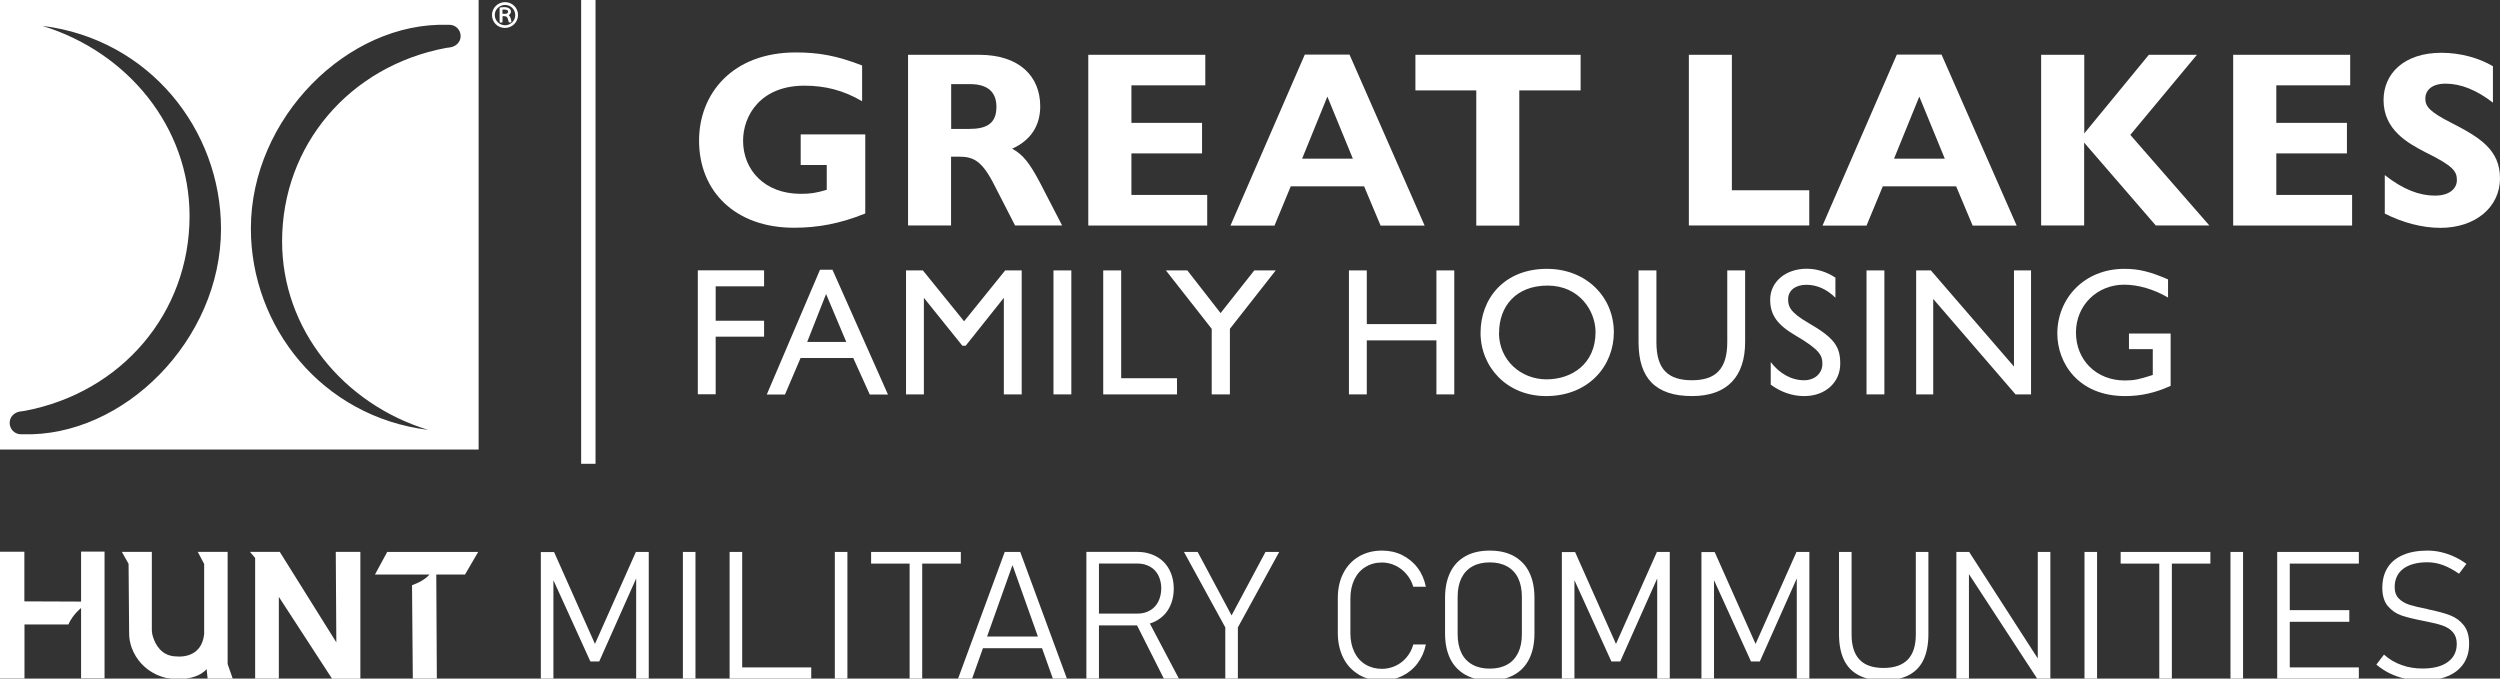 <?xml version="1.0" encoding="UTF-8"?>
<svg id="Layer_1" xmlns="http://www.w3.org/2000/svg" viewBox="0 0 222.62 60.43">
  <rect x="0" y="0" width="222.62" height="60.43" fill="#333333" stroke="none"/>
  <defs>
    <style>
      .cls-1 {
        fill: none;
      }

      .cls-2 {
        fill: #fff;
      }
    </style>
  </defs>
  <path class="cls-2" d="M0,0v40.03h42.62V0H0ZM2.01,38.67h-.15c-.55,0-1-.45-1-1.01s.43-.95.95-1.02l.37-.05c8.67-1.63,14.7-8.74,14.7-17.36,0-7.9-5.5-14.6-13.12-16.93,9.55,1.18,15.92,9.27,15.92,18.08,0,9.89-8.68,18.58-17.68,18.29ZM40.08,4.22l-.37.05c-8.6,1.62-14.59,8.67-14.59,17.22,0,7.84,5.46,14.48,13.01,16.79-9.48-1.17-15.79-9.2-15.79-17.93,0-9.82,8.61-18.43,17.54-18.14h.15c.55,0,.99.45.99,1s-.43.94-.95,1.01Z"/>
  <g>
    <path class="cls-2" d="M2.18,55.62c0,1.64,0,3.16,0,4.8H0v-11.29h2.17v4.42s5.05.02,5.05.02v-4.45h2.09v11.29s-2.09,0-2.09,0v-6.27s-.75.59-1.13,1.47h-3.91Z"/>
    <path class="cls-2" d="M10.84,49.14h2.68v6.89c0,.25.04.5.12.73.2.62.72,1.64,2,1.69.02,0,.03,0,.05,0,.24.03,2.26.2,2.49-1.99,0-.03,0-.06,0-.08v-6.16l-.57-1.08h2.66v9.99s.46,1.32.46,1.32h-2.24l-.09-.87s-.91,1.24-3.58.79c0,0-2.24-.37-3.1-2.71-.14-.4-.22-.82-.22-1.24l-.05-6.21-.6-1.07Z"/>
    <polygon class="cls-2" points="22.26 49.14 22.72 49.69 22.72 60.43 24.83 60.43 24.83 53.15 29.57 60.44 32.09 60.44 32.09 49.14 29.9 49.14 29.95 57.2 24.91 49.14 22.26 49.14"/>
    <path class="cls-2" d="M33.39,51.16l1.09-2.01h8.1l-1.17,2.01h-2.56l.05,9.27h-2.14l-.07-8.32s1.01-.32,1.56-.95h-4.86s0,0,0,0Z"/>
  </g>
  <g>
    <path class="cls-2" d="M46.13,1.34c0,.64-.53,1.15-1.17,1.15-.65,0-1.16-.52-1.15-1.17,0-.62.54-1.14,1.17-1.13.64,0,1.16.52,1.15,1.16ZM45.88,1.34c0-.49-.4-.9-.9-.9-.5,0-.92.4-.92.89,0,.51.4.91.91.92.5,0,.91-.4.91-.9Z"/>
    <path class="cls-2" d="M44.49,1.34c0-.19,0-.39,0-.58,0-.07.02-.09.09-.1.17-.02.33-.04.5-.01.1.02.19.04.27.1.2.15.2.41,0,.56-.05.04-.05.05,0,.09.05.05.08.12.11.19.04.11.06.23.08.34,0,.05-.01.06-.06.07-.18,0-.18.01-.21-.16-.01-.06-.03-.12-.05-.17-.06-.17-.15-.23-.33-.23-.16,0-.14-.02-.14.14,0,.12,0,.23,0,.35,0,.06-.02.08-.08.08-.21,0-.17.02-.18-.17,0-.16,0-.33,0-.49ZM44.74,1.04s0,0,0,0c0,.05,0,.09,0,.14,0,.03,0,.05.04.05.12,0,.24.02.36-.03.07-.03.1-.09.1-.16,0-.07-.03-.12-.1-.15-.08-.03-.17-.04-.26-.04-.14,0-.14,0-.14.14,0,.02,0,.03,0,.05Z"/>
  </g>
  <rect class="cls-2" x="51.75" y="-.93" width="1.28" height="42.23"/>
  <g>
    <rect class="cls-1" x="61.28" y="4.88" width="270.82" height="21.95"/>
    <path class="cls-2" d="M76.76,9.01c-1.67-.98-3.3-1.38-5.13-1.38-3.9,0-5.46,2.65-5.46,4.9,0,2.61,1.92,4.73,5.13,4.73.85,0,1.36-.07,2.32-.36v-2.21h-2.32v-2.72h5.75v7.04c-2.25.91-4.24,1.27-6.35,1.27-5.22,0-8.45-3.23-8.45-7.76,0-4.17,2.96-7.85,8.61-7.85,2.07,0,3.66.29,5.91,1.16v3.17Z"/>
    <path class="cls-2" d="M87.19,4.88c3.59,0,5.44,1.92,5.44,4.59,0,1.67-.8,3.01-2.5,3.77.96.53,1.54,1.25,2.47,3.01l1.98,3.83h-4.19l-1.76-3.43c-1.16-2.34-1.92-2.7-3.25-2.7h-.69v6.13h-3.83V4.88h6.33ZM84.7,11.48h1.6c1.45,0,2.43-.4,2.43-1.96,0-1.27-.71-2.03-2.36-2.03h-1.67v3.99Z"/>
    <path class="cls-2" d="M107.33,4.88v2.72h-6.58v3.34h6.29v2.72h-6.29v3.7h6.75v2.72h-10.59V4.88h10.41Z"/>
    <path class="cls-2" d="M120.17,4.86l6.69,15.23h-3.92l-1.47-3.5h-6.53l-1.45,3.5h-3.92l6.62-15.23h3.99ZM115.94,14.13h4.53l-2.27-5.53-2.25,5.53Z"/>
    <path class="cls-2" d="M140.75,4.88v3.17h-5.46v12.04h-3.83v-12.04h-5.42v-3.17h14.71Z"/>
    <path class="cls-2" d="M154.22,4.88v12.06h6.89v3.14h-10.72V4.88h3.83Z"/>
    <path class="cls-2" d="M172.89,4.86l6.69,15.23h-3.92l-1.47-3.5h-6.53l-1.45,3.5h-3.92l6.62-15.23h3.99ZM168.65,14.13h4.53l-2.27-5.53-2.25,5.53Z"/>
    <path class="cls-2" d="M185.6,4.88v7l5.75-7h4.28l-5.93,7.13,7.04,8.07h-4.77l-6.38-7.38v7.38h-3.83V4.88h3.83Z"/>
    <path class="cls-2" d="M209.28,4.88v2.72h-6.58v3.34h6.29v2.72h-6.29v3.7h6.75v2.72h-10.59V4.88h10.41Z"/>
    <path class="cls-2" d="M221.99,5.89v3.25c-1.43-1.11-2.85-1.69-4.21-1.69-1.23,0-1.81.58-1.81,1.34,0,.71.42,1.18,2.3,2.14,2.52,1.29,4.35,2.39,4.35,4.95s-2.18,4.41-5.31,4.41c-1.67,0-3.41-.49-4.95-1.27v-3.43c1.63,1.29,3.1,1.83,4.46,1.83s1.96-.67,1.96-1.38c0-.76-.29-1.25-2.74-2.45-1.65-.85-3.79-2.03-3.79-4.68,0-2.34,1.81-4.21,5.15-4.21,1.74,0,3.41.49,4.59,1.2Z"/>
  </g>
  <g>
    <rect class="cls-1" x="60.94" y="24.08" width="169.34" height="15.81"/>
    <path class="cls-2" d="M68.04,24.08v1.42h-4.31v3.06h4.31v1.42h-4.31v5.13h-1.59v-11.04h5.89Z"/>
    <path class="cls-2" d="M74.13,24.02l4.94,11.11h-1.62l-1.47-3.25h-4.69l-1.39,3.25h-1.62l4.74-11.11h1.12ZM71.88,30.45h3.48l-1.8-4.27-1.68,4.27Z"/>
    <path class="cls-2" d="M82.18,24.08l3.67,4.53,3.66-4.53h1.47v11.04h-1.59v-8.6l-3.4,4.27h-.29l-3.43-4.27v8.6h-1.59v-11.04h1.49Z"/>
    <path class="cls-2" d="M95.4,24.08v11.04h-1.59v-11.04h1.59Z"/>
    <path class="cls-2" d="M99.84,24.08v9.6h4.97v1.44h-6.57v-11.04h1.6Z"/>
    <path class="cls-2" d="M105.73,24.08l2.96,3.8,3-3.8h1.91l-4.08,5.2v5.84h-1.62v-5.84l-4.08-5.2h1.91Z"/>
    <path class="cls-2" d="M121.71,24.08v4.78h6.2v-4.78h1.59v11.04h-1.59v-4.81h-6.2v4.81h-1.59v-11.04h1.59Z"/>
    <path class="cls-2" d="M143.71,29.59c0,2.95-2.2,5.68-6.04,5.68-3.5,0-5.83-2.61-5.83-5.63s2.07-5.7,5.91-5.7c3.51,0,5.96,2.51,5.96,5.65ZM133.48,29.64c0,2.44,1.96,4.14,4.23,4.14s4.37-1.39,4.37-4.21c0-1.88-1.44-4.14-4.27-4.14s-4.32,1.86-4.32,4.21Z"/>
    <path class="cls-2" d="M147.5,24.08v6.4c0,2.44,1.07,3.38,3.17,3.38s3.14-.99,3.14-3.4v-6.38h1.59v6.38c0,3.01-1.54,4.81-4.73,4.81s-4.76-1.54-4.76-4.79v-6.4h1.59Z"/>
    <path class="cls-2" d="M163.44,24.71v1.8c-.75-.73-1.6-1.15-2.59-1.15s-1.62.52-1.62,1.28c0,.62.13,1.15,1.81,2.12,2.33,1.34,2.83,2.12,2.83,3.63,0,1.62-1.28,2.88-3.21,2.88-1.08,0-2.1-.37-2.98-1.02v-2.01c.78,1.02,1.83,1.62,2.98,1.62.92,0,1.62-.6,1.62-1.46,0-.74-.21-1.25-2.4-2.53-1.63-.96-2.25-1.83-2.25-3.19,0-1.57,1.36-2.75,3.25-2.75.91,0,1.78.28,2.54.78Z"/>
    <path class="cls-2" d="M167.8,24.08v11.04h-1.59v-11.04h1.59Z"/>
    <path class="cls-2" d="M171.94,24.08l7.4,8.56v-8.56h1.52v11.04h-1.38l-7.33-8.5v8.5h-1.52v-11.04h1.31Z"/>
    <path class="cls-2" d="M193.07,26.5c-1.26-.74-2.67-1.15-3.92-1.15-2.38,0-4.29,1.81-4.29,4.26s1.81,4.27,4.35,4.27c.84,0,1.28-.1,2.49-.49v-2.3h-2.12v-1.39h3.71v4.66c-1.38.63-2.67.91-4.05.91-4.19,0-6.04-2.96-6.04-5.57,0-3.09,2.36-5.76,5.97-5.76,1.26,0,2.25.23,3.89.94v1.62Z"/>
  </g>
  <g>
    <rect class="cls-1" x="46.74" y="49.15" width="194.24" height="20.28"/>
    <path class="cls-2" d="M56.59,49.15h1.18v11.32h-1.12v-9.73l.12.5-3.41,7.66h-.79l-3.41-7.5.12-.65v9.73h-1.12v-11.32h1.18l3.64,8.18,3.64-8.18Z"/>
    <path class="cls-2" d="M61.93,60.47h-1.12v-11.32h1.12v11.32Z"/>
    <path class="cls-2" d="M64.97,49.15h1.12v11.32h-1.12v-11.32ZM65.76,59.43h6.48v1.04h-6.48v-1.04Z"/>
    <path class="cls-2" d="M75.46,60.47h-1.12v-11.32h1.12v11.32Z"/>
    <path class="cls-2" d="M77.57,49.15h7.99v1.04h-7.99v-1.04ZM81,49.61h1.12v10.86h-1.12v-10.86Z"/>
    <path class="cls-2" d="M89.5,49.15h1.35l4.17,11.32h-1.25l-3.61-10.15-3.61,10.15h-1.25l4.17-11.32ZM87.25,56.68h5.96v1.04h-5.96v-1.04Z"/>
    <path class="cls-2" d="M96.74,49.14h1.12v11.33h-1.12v-11.33ZM97.43,54.64h3.86c.42,0,.79-.09,1.11-.28.32-.18.57-.45.74-.78.17-.34.26-.73.27-1.17,0-.44-.09-.83-.26-1.17-.17-.34-.42-.6-.74-.78s-.69-.28-1.12-.28h-3.86v-1.04h3.8c.65,0,1.23.14,1.73.41.5.27.88.65,1.15,1.15.27.5.41,1.07.41,1.72s-.14,1.22-.41,1.72c-.27.5-.66.88-1.16,1.15-.5.27-1.07.4-1.72.4h-3.8v-1.04ZM101.06,55.33l1.04-.36,2.9,5.5h-1.34l-2.59-5.14Z"/>
    <path class="cls-2" d="M110.23,55.87v4.6h-1.12v-4.6l-3.68-6.72h1.22l3.02,5.65,3.02-5.65h1.22l-3.68,6.72Z"/>
    <path class="cls-2" d="M121,60.07c-.59-.35-1.06-.84-1.38-1.48s-.49-1.38-.49-2.22v-3.11c0-.84.16-1.58.49-2.22s.79-1.13,1.38-1.48c.59-.35,1.28-.53,2.07-.53.65,0,1.25.13,1.79.4.54.27,1,.64,1.37,1.13s.61,1.05.74,1.69h-1.12c-.12-.42-.33-.8-.61-1.13-.28-.33-.61-.58-.99-.76-.38-.18-.77-.27-1.18-.27-.56,0-1.05.13-1.48.4-.43.26-.76.64-.99,1.12-.23.48-.35,1.04-.35,1.67v3.11c0,.63.12,1.19.35,1.67.23.48.56.85.99,1.11.43.26.92.39,1.48.39.41,0,.8-.09,1.18-.26.38-.17.71-.42.99-.75.28-.33.49-.71.61-1.16h1.12c-.13.64-.38,1.2-.75,1.69-.37.49-.83.86-1.37,1.12-.55.26-1.14.4-1.78.4-.78,0-1.47-.17-2.07-.52Z"/>
    <path class="cls-2" d="M130.51,60.1c-.59-.33-1.05-.8-1.36-1.42s-.47-1.38-.47-2.26v-3.21c0-.88.16-1.63.47-2.26s.76-1.1,1.36-1.43c.59-.33,1.31-.49,2.15-.49s1.56.16,2.15.49c.59.33,1.05.8,1.36,1.43s.47,1.38.47,2.26v3.21c0,.88-.16,1.64-.47,2.26s-.76,1.1-1.36,1.42c-.59.33-1.31.49-2.15.49s-1.56-.16-2.15-.49ZM134.21,59.18c.43-.24.75-.59.98-1.05.22-.46.33-1.01.33-1.66v-3.32c0-.65-.11-1.2-.33-1.66-.22-.46-.55-.81-.98-1.05-.43-.24-.94-.36-1.55-.36s-1.12.12-1.55.36c-.43.24-.75.59-.98,1.05-.22.46-.33,1.01-.33,1.66v3.32c0,.65.11,1.2.33,1.66.22.46.55.81.98,1.05.43.24.94.36,1.55.36s1.12-.12,1.55-.36Z"/>
    <path class="cls-2" d="M147.51,49.15h1.18v11.32h-1.12v-9.73l.12.5-3.41,7.66h-.79l-3.41-7.5.12-.65v9.73h-1.12v-11.32h1.18l3.64,8.18,3.64-8.18Z"/>
    <path class="cls-2" d="M159.94,49.15h1.18v11.32h-1.12v-9.73l.12.5-3.41,7.66h-.79l-3.41-7.5.12-.65v9.73h-1.12v-11.32h1.18l3.64,8.18,3.64-8.18Z"/>
    <path class="cls-2" d="M165.52,60.13c-.59-.31-1.03-.76-1.32-1.37-.29-.61-.44-1.38-.44-2.3v-7.31h1.12v7.36c0,.99.24,1.74.71,2.23.47.5,1.19.74,2.14.74s1.67-.25,2.15-.74c.48-.5.72-1.24.72-2.23v-7.36h1.12v7.31c0,.92-.15,1.69-.44,2.3-.29.61-.74,1.07-1.33,1.37s-1.33.46-2.22.46-1.62-.15-2.21-.46Z"/>
    <path class="cls-2" d="M174.22,49.15h1.13l6.57,10.2-.46-.31v-9.89h1.12v11.32h-1.15l-6.71-10.28.61.44v9.84h-1.12v-11.32Z"/>
    <path class="cls-2" d="M186.74,60.47h-1.12v-11.32h1.12v11.32Z"/>
    <path class="cls-2" d="M188.84,49.15h7.99v1.04h-7.99v-1.04ZM192.28,49.61h1.12v10.86h-1.12v-10.86Z"/>
    <path class="cls-2" d="M199.74,60.47h-1.12v-11.32h1.12v11.32Z"/>
    <path class="cls-2" d="M202.78,49.15h1.12v11.32h-1.12v-11.32ZM203.55,49.15h6.5v1.04h-6.5v-1.04ZM203.55,54.33h5.65v1.04h-5.65v-1.04ZM203.55,59.43h6.5v1.04h-6.5v-1.04Z"/>
    <path class="cls-2" d="M214.17,60.43c-.49-.1-.94-.26-1.37-.47-.42-.21-.82-.47-1.19-.78l.68-.89c.47.42.99.73,1.57.93.57.21,1.19.31,1.86.31.97,0,1.72-.19,2.25-.58.53-.38.8-.92.8-1.62h0c0-.44-.12-.78-.35-1.04-.23-.26-.53-.45-.9-.58s-.84-.25-1.41-.36c-.02,0-.03,0-.05-.01-.02,0-.04,0-.06-.01l-.23-.05c-.79-.15-1.43-.31-1.91-.47-.48-.16-.88-.44-1.22-.83-.33-.39-.5-.94-.5-1.63h0c0-.71.16-1.31.47-1.8.31-.5.77-.87,1.37-1.13.6-.26,1.33-.39,2.17-.39.4,0,.8.04,1.19.13.39.09.78.22,1.16.39.38.17.76.39,1.13.66l-.66.88c-.49-.34-.97-.6-1.43-.77-.47-.17-.93-.25-1.39-.25-.92,0-1.64.2-2.15.58-.51.39-.76.94-.76,1.64h0c0,.43.13.77.38,1.02.25.25.57.43.95.55.38.12.89.24,1.55.37.02,0,.04.01.07.02s.05.01.07.02c.03,0,.06.01.09.02.03,0,.06.01.09.02.71.15,1.3.31,1.78.5.47.19.87.48,1.18.88.31.4.47.93.47,1.61v.02c0,.69-.16,1.28-.49,1.77-.33.49-.8.87-1.42,1.12-.62.26-1.37.39-2.25.39-.55,0-1.06-.05-1.55-.16Z"/>
  </g>
</svg>